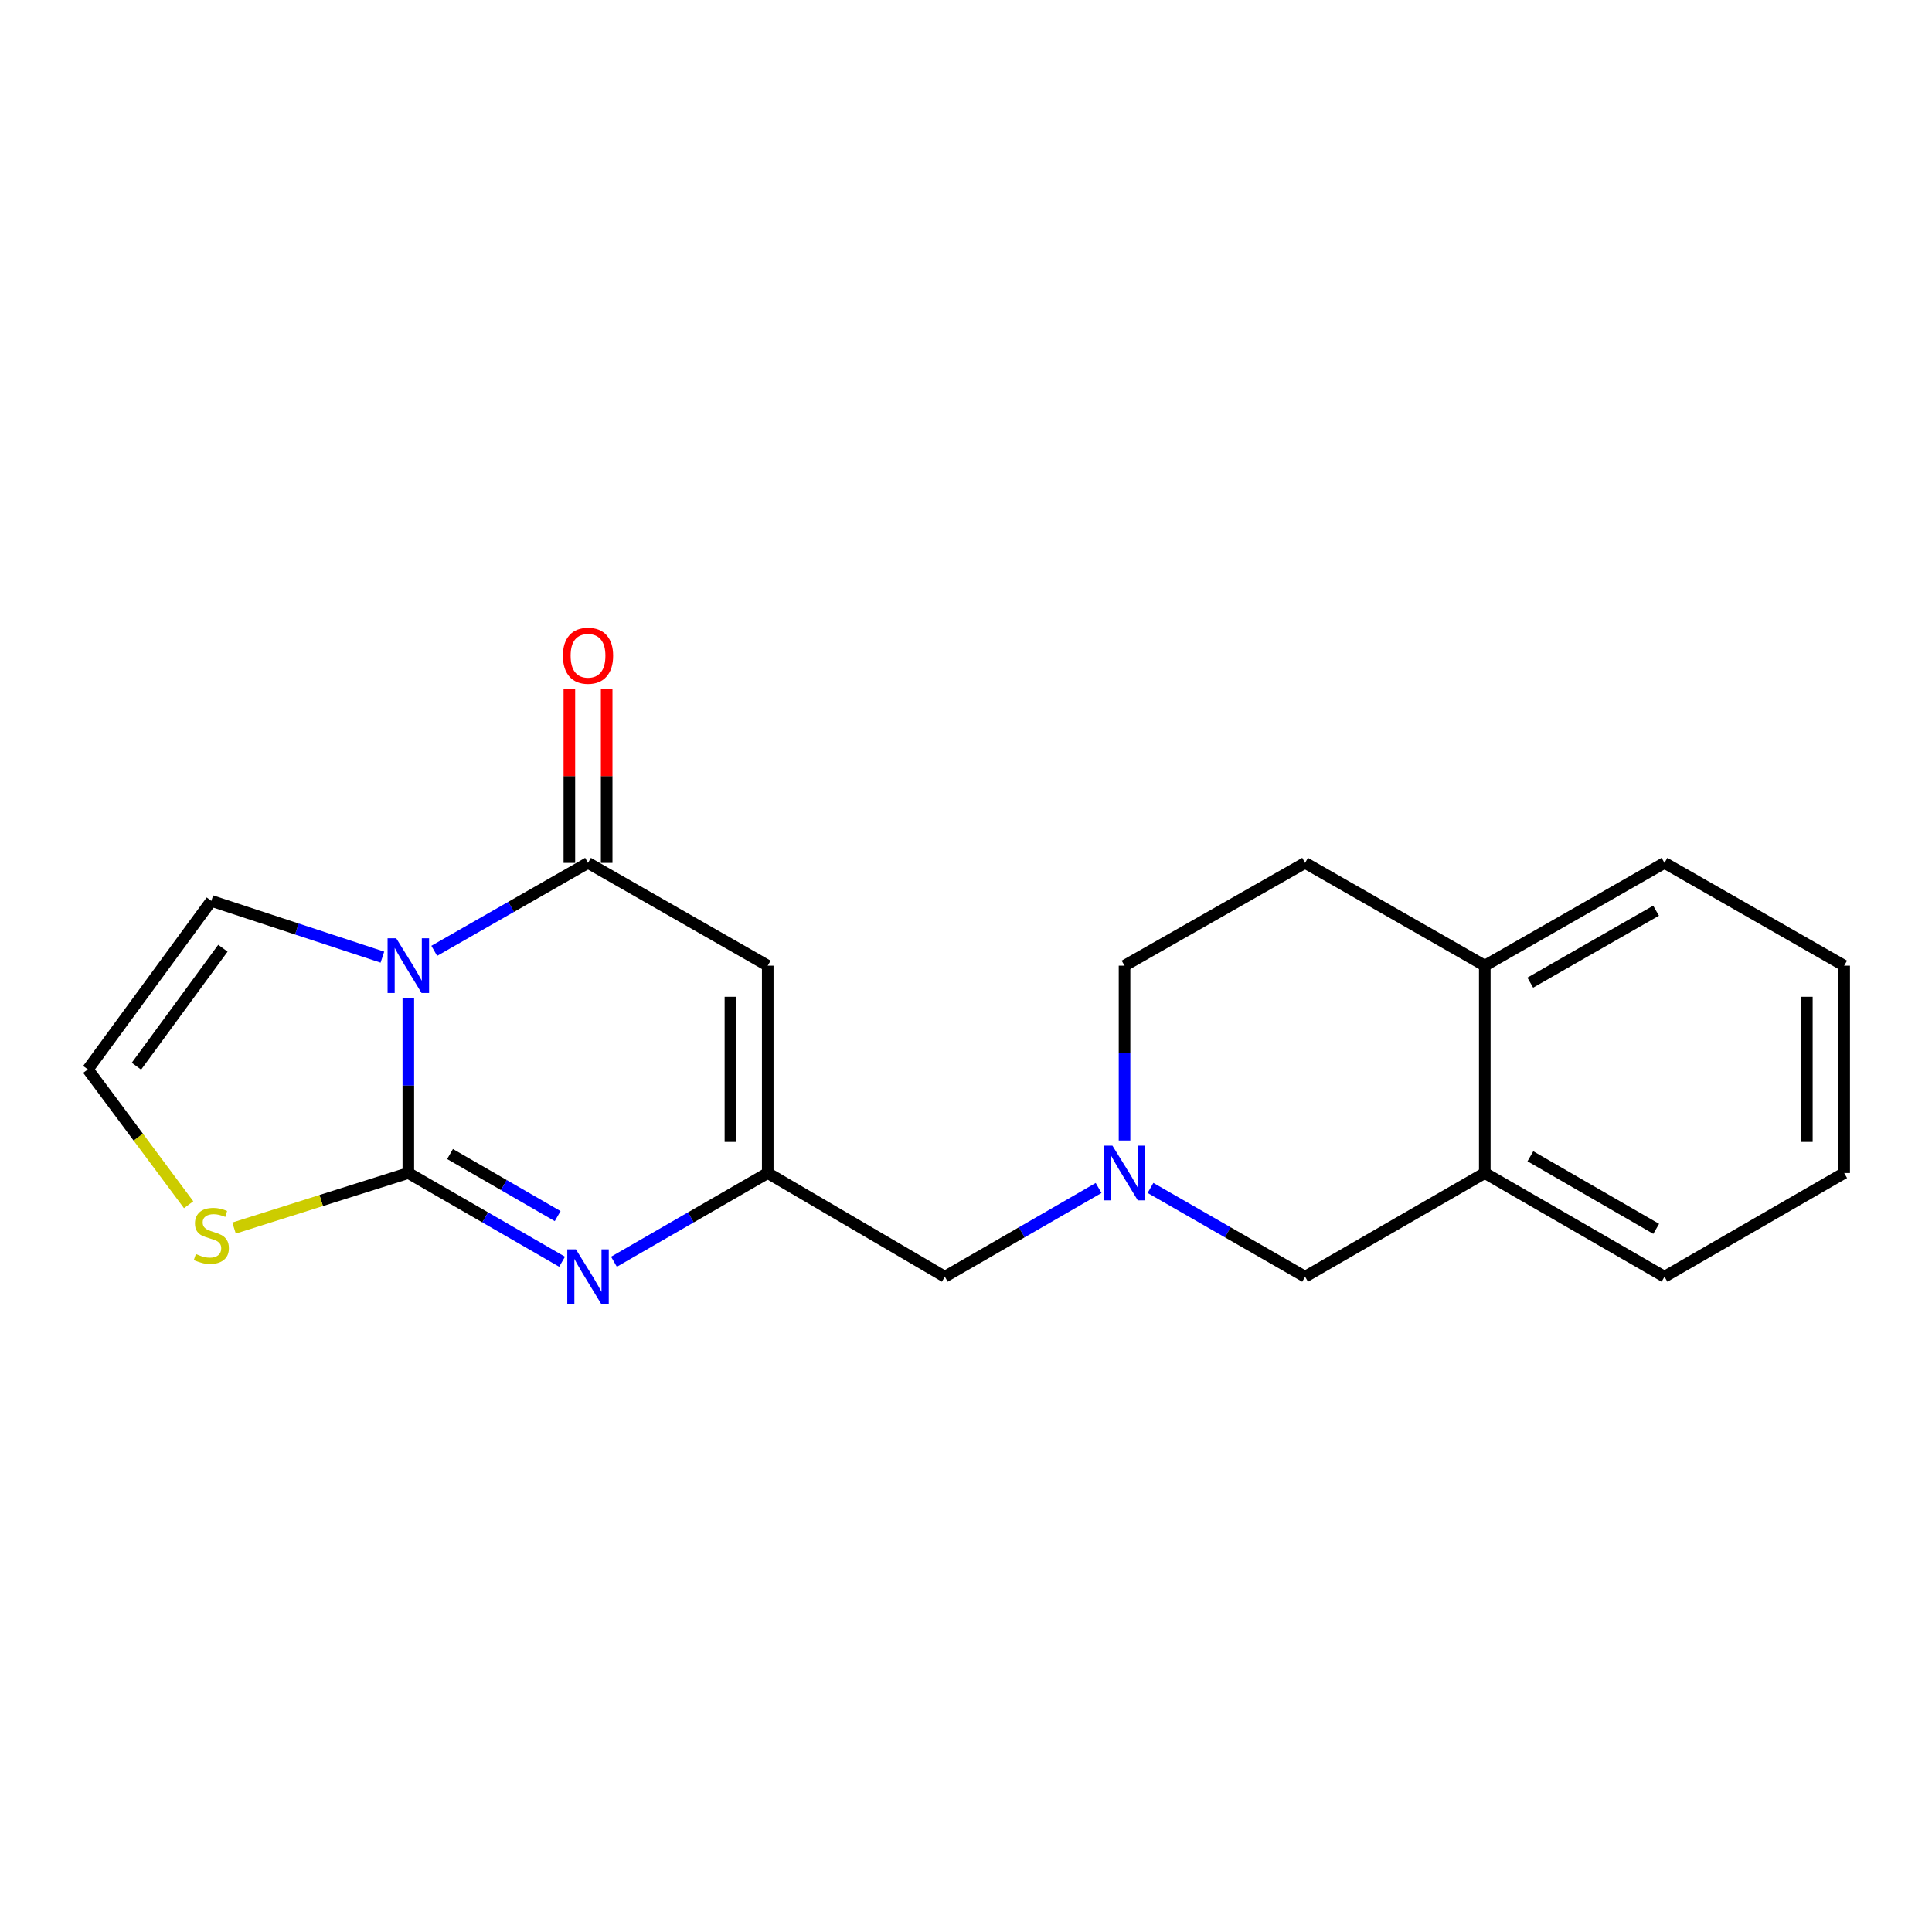 <?xml version='1.0' encoding='iso-8859-1'?>
<svg version='1.1' baseProfile='full'
              xmlns='http://www.w3.org/2000/svg'
                      xmlns:rdkit='http://www.rdkit.org/xml'
                      xmlns:xlink='http://www.w3.org/1999/xlink'
                  xml:space='preserve'
width='1000px' height='1000px' viewBox='0 0 1000 1000'>
<!-- END OF HEADER -->
<rect style='opacity:1.0;fill:#FFFFFF;stroke:none' width='1000' height='1000' x='0' y='0'> </rect>
<path class='bond-0' d='M 211.347,516.669 L 211.347,561.914' style='fill:none;fill-rule:evenodd;stroke:#0000FF;stroke-width:6px;stroke-linecap:butt;stroke-linejoin:miter;stroke-opacity:1' />
<path class='bond-0' d='M 211.347,561.914 L 211.347,607.159' style='fill:none;fill-rule:evenodd;stroke:#000000;stroke-width:6px;stroke-linecap:butt;stroke-linejoin:miter;stroke-opacity:1' />
<path class='bond-1' d='M 224.765,492.152 L 264.561,469.392' style='fill:none;fill-rule:evenodd;stroke:#0000FF;stroke-width:6px;stroke-linecap:butt;stroke-linejoin:miter;stroke-opacity:1' />
<path class='bond-1' d='M 264.561,469.392 L 304.356,446.632' style='fill:none;fill-rule:evenodd;stroke:#000000;stroke-width:6px;stroke-linecap:butt;stroke-linejoin:miter;stroke-opacity:1' />
<path class='bond-7' d='M 197.923,495.412 L 153.656,480.855' style='fill:none;fill-rule:evenodd;stroke:#0000FF;stroke-width:6px;stroke-linecap:butt;stroke-linejoin:miter;stroke-opacity:1' />
<path class='bond-7' d='M 153.656,480.855 L 109.389,466.298' style='fill:none;fill-rule:evenodd;stroke:#000000;stroke-width:6px;stroke-linecap:butt;stroke-linejoin:miter;stroke-opacity:1' />
<path class='bond-2' d='M 211.347,607.159 L 251.139,630.119' style='fill:none;fill-rule:evenodd;stroke:#000000;stroke-width:6px;stroke-linecap:butt;stroke-linejoin:miter;stroke-opacity:1' />
<path class='bond-2' d='M 251.139,630.119 L 290.932,653.08' style='fill:none;fill-rule:evenodd;stroke:#0000FF;stroke-width:6px;stroke-linecap:butt;stroke-linejoin:miter;stroke-opacity:1' />
<path class='bond-2' d='M 232.936,597.32 L 260.791,613.392' style='fill:none;fill-rule:evenodd;stroke:#000000;stroke-width:6px;stroke-linecap:butt;stroke-linejoin:miter;stroke-opacity:1' />
<path class='bond-2' d='M 260.791,613.392 L 288.646,629.464' style='fill:none;fill-rule:evenodd;stroke:#0000FF;stroke-width:6px;stroke-linecap:butt;stroke-linejoin:miter;stroke-opacity:1' />
<path class='bond-6' d='M 211.347,607.159 L 166.244,621.402' style='fill:none;fill-rule:evenodd;stroke:#000000;stroke-width:6px;stroke-linecap:butt;stroke-linejoin:miter;stroke-opacity:1' />
<path class='bond-6' d='M 166.244,621.402 L 121.142,635.645' style='fill:none;fill-rule:evenodd;stroke:#CCCC00;stroke-width:6px;stroke-linecap:butt;stroke-linejoin:miter;stroke-opacity:1' />
<path class='bond-3' d='M 304.356,446.632 L 397.377,499.826' style='fill:none;fill-rule:evenodd;stroke:#000000;stroke-width:6px;stroke-linecap:butt;stroke-linejoin:miter;stroke-opacity:1' />
<path class='bond-12' d='M 314.013,446.632 L 314.013,401.697' style='fill:none;fill-rule:evenodd;stroke:#000000;stroke-width:6px;stroke-linecap:butt;stroke-linejoin:miter;stroke-opacity:1' />
<path class='bond-12' d='M 314.013,401.697 L 314.013,356.763' style='fill:none;fill-rule:evenodd;stroke:#FF0000;stroke-width:6px;stroke-linecap:butt;stroke-linejoin:miter;stroke-opacity:1' />
<path class='bond-12' d='M 294.7,446.632 L 294.7,401.697' style='fill:none;fill-rule:evenodd;stroke:#000000;stroke-width:6px;stroke-linecap:butt;stroke-linejoin:miter;stroke-opacity:1' />
<path class='bond-12' d='M 294.7,401.697 L 294.7,356.763' style='fill:none;fill-rule:evenodd;stroke:#FF0000;stroke-width:6px;stroke-linecap:butt;stroke-linejoin:miter;stroke-opacity:1' />
<path class='bond-21' d='M 317.781,653.08 L 357.579,630.12' style='fill:none;fill-rule:evenodd;stroke:#0000FF;stroke-width:6px;stroke-linecap:butt;stroke-linejoin:miter;stroke-opacity:1' />
<path class='bond-21' d='M 357.579,630.12 L 397.377,607.159' style='fill:none;fill-rule:evenodd;stroke:#000000;stroke-width:6px;stroke-linecap:butt;stroke-linejoin:miter;stroke-opacity:1' />
<path class='bond-4' d='M 397.377,499.826 L 397.377,607.159' style='fill:none;fill-rule:evenodd;stroke:#000000;stroke-width:6px;stroke-linecap:butt;stroke-linejoin:miter;stroke-opacity:1' />
<path class='bond-4' d='M 378.065,515.926 L 378.065,591.059' style='fill:none;fill-rule:evenodd;stroke:#000000;stroke-width:6px;stroke-linecap:butt;stroke-linejoin:miter;stroke-opacity:1' />
<path class='bond-11' d='M 397.377,607.159 L 489.046,660.826' style='fill:none;fill-rule:evenodd;stroke:#000000;stroke-width:6px;stroke-linecap:butt;stroke-linejoin:miter;stroke-opacity:1' />
<path class='bond-5' d='M 568.631,614.905 L 528.838,637.865' style='fill:none;fill-rule:evenodd;stroke:#0000FF;stroke-width:6px;stroke-linecap:butt;stroke-linejoin:miter;stroke-opacity:1' />
<path class='bond-5' d='M 528.838,637.865 L 489.046,660.826' style='fill:none;fill-rule:evenodd;stroke:#000000;stroke-width:6px;stroke-linecap:butt;stroke-linejoin:miter;stroke-opacity:1' />
<path class='bond-10' d='M 595.49,614.873 L 635.503,637.849' style='fill:none;fill-rule:evenodd;stroke:#0000FF;stroke-width:6px;stroke-linecap:butt;stroke-linejoin:miter;stroke-opacity:1' />
<path class='bond-10' d='M 635.503,637.849 L 675.516,660.826' style='fill:none;fill-rule:evenodd;stroke:#000000;stroke-width:6px;stroke-linecap:butt;stroke-linejoin:miter;stroke-opacity:1' />
<path class='bond-14' d='M 582.056,590.316 L 582.056,545.071' style='fill:none;fill-rule:evenodd;stroke:#0000FF;stroke-width:6px;stroke-linecap:butt;stroke-linejoin:miter;stroke-opacity:1' />
<path class='bond-14' d='M 582.056,545.071 L 582.056,499.826' style='fill:none;fill-rule:evenodd;stroke:#000000;stroke-width:6px;stroke-linecap:butt;stroke-linejoin:miter;stroke-opacity:1' />
<path class='bond-20' d='M 97.633,623.572 L 71.544,588.543' style='fill:none;fill-rule:evenodd;stroke:#CCCC00;stroke-width:6px;stroke-linecap:butt;stroke-linejoin:miter;stroke-opacity:1' />
<path class='bond-20' d='M 71.544,588.543 L 45.455,553.514' style='fill:none;fill-rule:evenodd;stroke:#000000;stroke-width:6px;stroke-linecap:butt;stroke-linejoin:miter;stroke-opacity:1' />
<path class='bond-8' d='M 109.389,466.298 L 45.455,553.514' style='fill:none;fill-rule:evenodd;stroke:#000000;stroke-width:6px;stroke-linecap:butt;stroke-linejoin:miter;stroke-opacity:1' />
<path class='bond-8' d='M 115.374,490.798 L 70.62,551.849' style='fill:none;fill-rule:evenodd;stroke:#000000;stroke-width:6px;stroke-linecap:butt;stroke-linejoin:miter;stroke-opacity:1' />
<path class='bond-9' d='M 768.526,607.159 L 675.516,660.826' style='fill:none;fill-rule:evenodd;stroke:#000000;stroke-width:6px;stroke-linecap:butt;stroke-linejoin:miter;stroke-opacity:1' />
<path class='bond-16' d='M 768.526,607.159 L 861.546,660.826' style='fill:none;fill-rule:evenodd;stroke:#000000;stroke-width:6px;stroke-linecap:butt;stroke-linejoin:miter;stroke-opacity:1' />
<path class='bond-16' d='M 792.13,598.481 L 857.244,636.048' style='fill:none;fill-rule:evenodd;stroke:#000000;stroke-width:6px;stroke-linecap:butt;stroke-linejoin:miter;stroke-opacity:1' />
<path class='bond-22' d='M 768.526,607.159 L 768.526,499.826' style='fill:none;fill-rule:evenodd;stroke:#000000;stroke-width:6px;stroke-linecap:butt;stroke-linejoin:miter;stroke-opacity:1' />
<path class='bond-13' d='M 768.526,499.826 L 675.516,446.632' style='fill:none;fill-rule:evenodd;stroke:#000000;stroke-width:6px;stroke-linecap:butt;stroke-linejoin:miter;stroke-opacity:1' />
<path class='bond-17' d='M 768.526,499.826 L 861.546,446.632' style='fill:none;fill-rule:evenodd;stroke:#000000;stroke-width:6px;stroke-linecap:butt;stroke-linejoin:miter;stroke-opacity:1' />
<path class='bond-17' d='M 792.066,508.611 L 857.18,471.375' style='fill:none;fill-rule:evenodd;stroke:#000000;stroke-width:6px;stroke-linecap:butt;stroke-linejoin:miter;stroke-opacity:1' />
<path class='bond-15' d='M 582.056,499.826 L 675.516,446.632' style='fill:none;fill-rule:evenodd;stroke:#000000;stroke-width:6px;stroke-linecap:butt;stroke-linejoin:miter;stroke-opacity:1' />
<path class='bond-18' d='M 861.546,660.826 L 954.545,607.159' style='fill:none;fill-rule:evenodd;stroke:#000000;stroke-width:6px;stroke-linecap:butt;stroke-linejoin:miter;stroke-opacity:1' />
<path class='bond-19' d='M 861.546,446.632 L 954.545,499.826' style='fill:none;fill-rule:evenodd;stroke:#000000;stroke-width:6px;stroke-linecap:butt;stroke-linejoin:miter;stroke-opacity:1' />
<path class='bond-23' d='M 954.545,607.159 L 954.545,499.826' style='fill:none;fill-rule:evenodd;stroke:#000000;stroke-width:6px;stroke-linecap:butt;stroke-linejoin:miter;stroke-opacity:1' />
<path class='bond-23' d='M 935.233,591.059 L 935.233,515.926' style='fill:none;fill-rule:evenodd;stroke:#000000;stroke-width:6px;stroke-linecap:butt;stroke-linejoin:miter;stroke-opacity:1' />
<path  class='atom-0' d='M 205.087 485.666
L 214.367 500.666
Q 215.287 502.146, 216.767 504.826
Q 218.247 507.506, 218.327 507.666
L 218.327 485.666
L 222.087 485.666
L 222.087 513.986
L 218.207 513.986
L 208.247 497.586
Q 207.087 495.666, 205.847 493.466
Q 204.647 491.266, 204.287 490.586
L 204.287 513.986
L 200.607 513.986
L 200.607 485.666
L 205.087 485.666
' fill='#0000FF'/>
<path  class='atom-3' d='M 298.096 646.666
L 307.376 661.666
Q 308.296 663.146, 309.776 665.826
Q 311.256 668.506, 311.336 668.666
L 311.336 646.666
L 315.096 646.666
L 315.096 674.986
L 311.216 674.986
L 301.256 658.586
Q 300.096 656.666, 298.856 654.466
Q 297.656 652.266, 297.296 651.586
L 297.296 674.986
L 293.616 674.986
L 293.616 646.666
L 298.096 646.666
' fill='#0000FF'/>
<path  class='atom-6' d='M 575.796 592.999
L 585.076 607.999
Q 585.996 609.479, 587.476 612.159
Q 588.956 614.839, 589.036 614.999
L 589.036 592.999
L 592.796 592.999
L 592.796 621.319
L 588.916 621.319
L 578.956 604.919
Q 577.796 602.999, 576.556 600.799
Q 575.356 598.599, 574.996 597.919
L 574.996 621.319
L 571.316 621.319
L 571.316 592.999
L 575.796 592.999
' fill='#0000FF'/>
<path  class='atom-7' d='M 101.389 649.077
Q 101.709 649.197, 103.029 649.757
Q 104.349 650.317, 105.789 650.677
Q 107.269 650.997, 108.709 650.997
Q 111.389 650.997, 112.949 649.717
Q 114.509 648.397, 114.509 646.117
Q 114.509 644.557, 113.709 643.597
Q 112.949 642.637, 111.749 642.117
Q 110.549 641.597, 108.549 640.997
Q 106.029 640.237, 104.509 639.517
Q 103.029 638.797, 101.949 637.277
Q 100.909 635.757, 100.909 633.197
Q 100.909 629.637, 103.309 627.437
Q 105.749 625.237, 110.549 625.237
Q 113.829 625.237, 117.549 626.797
L 116.629 629.877
Q 113.229 628.477, 110.669 628.477
Q 107.909 628.477, 106.389 629.637
Q 104.869 630.757, 104.909 632.717
Q 104.909 634.237, 105.669 635.157
Q 106.469 636.077, 107.589 636.597
Q 108.749 637.117, 110.669 637.717
Q 113.229 638.517, 114.749 639.317
Q 116.269 640.117, 117.349 641.757
Q 118.469 643.357, 118.469 646.117
Q 118.469 650.037, 115.829 652.157
Q 113.229 654.237, 108.869 654.237
Q 106.349 654.237, 104.429 653.677
Q 102.549 653.157, 100.309 652.237
L 101.389 649.077
' fill='#CCCC00'/>
<path  class='atom-13' d='M 291.356 339.4
Q 291.356 332.6, 294.716 328.8
Q 298.076 325, 304.356 325
Q 310.636 325, 313.996 328.8
Q 317.356 332.6, 317.356 339.4
Q 317.356 346.28, 313.956 350.2
Q 310.556 354.08, 304.356 354.08
Q 298.116 354.08, 294.716 350.2
Q 291.356 346.32, 291.356 339.4
M 304.356 350.88
Q 308.676 350.88, 310.996 348
Q 313.356 345.08, 313.356 339.4
Q 313.356 333.84, 310.996 331.04
Q 308.676 328.2, 304.356 328.2
Q 300.036 328.2, 297.676 331
Q 295.356 333.8, 295.356 339.4
Q 295.356 345.12, 297.676 348
Q 300.036 350.88, 304.356 350.88
' fill='#FF0000'/>
</svg>
